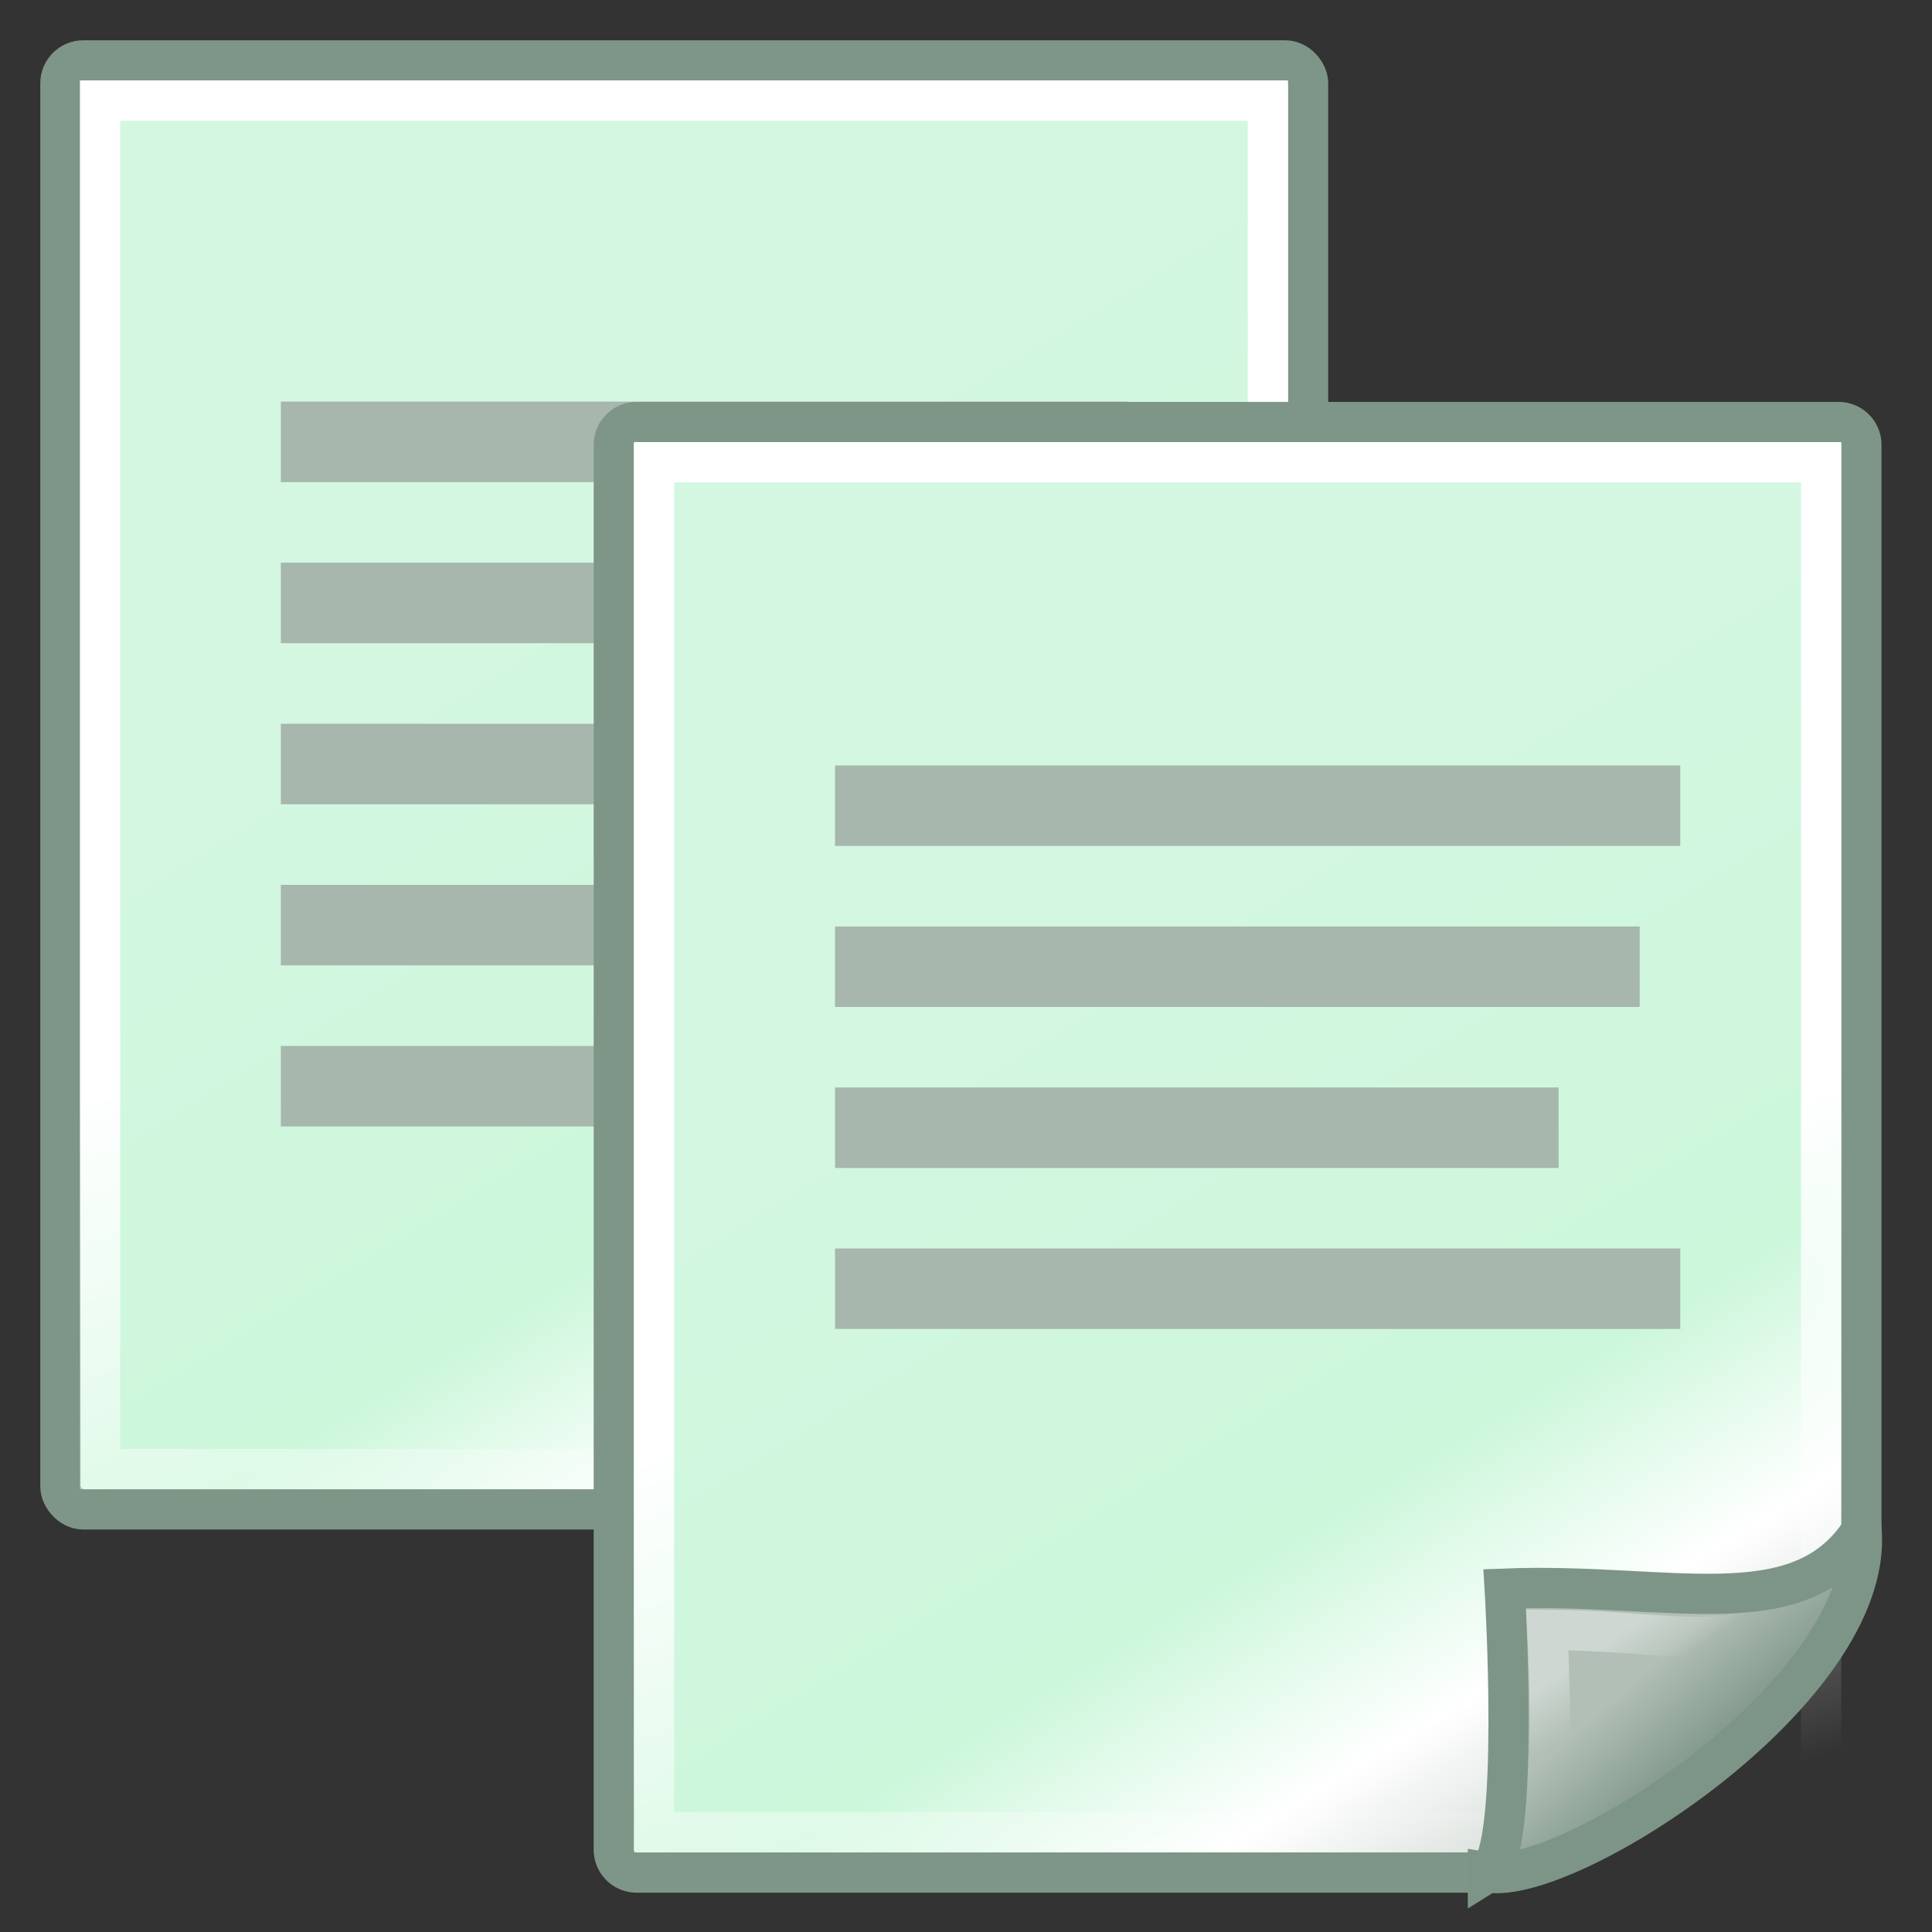 <svg xmlns="http://www.w3.org/2000/svg" xmlns:xlink="http://www.w3.org/1999/xlink" version="1.0" width="48" height="48"><rect width="100%" height="100%" fill="#333333" stroke="none"/><defs><linearGradient id="c"><stop style="stop-color:#d3f7e1;stop-opacity:1" offset="0"/><stop style="stop-color:#ccf7db;stop-opacity:1" offset=".599"/><stop style="stop-color:#fff;stop-opacity:1" offset=".828"/><stop style="stop-color:#d3dbd6;stop-opacity:1" offset="1"/></linearGradient><linearGradient id="d"><stop style="stop-color:#fff;stop-opacity:1" offset="0"/><stop style="stop-color:#fff;stop-opacity:0" offset="1"/></linearGradient><linearGradient id="a"><stop style="stop-color:#6f8979;stop-opacity:1" offset="0"/><stop style="stop-color:#b1bfb6;stop-opacity:1" offset="1"/></linearGradient><linearGradient id="b"><stop style="stop-color:#fff;stop-opacity:1" offset="0"/><stop style="stop-color:#fff;stop-opacity:0" offset="1"/></linearGradient><linearGradient x1="33.396" y1="36.921" x2="34.17" y2="38.07" id="j" xlink:href="#b" gradientUnits="userSpaceOnUse" gradientTransform="translate(6.908 3.643)"/><linearGradient x1="35.997" y1="40.458" x2="33.665" y2="37.771" id="i" xlink:href="#a" gradientUnits="userSpaceOnUse" gradientTransform="translate(6.908 4.018)"/><linearGradient x1="26.076" y1="26.697" x2="30.811" y2="42.007" id="h" xlink:href="#d" gradientUnits="userSpaceOnUse" gradientTransform="matrix(.999 0 0 1 6.737 4.018)"/><linearGradient x1="22.308" y1="18.992" x2="35.785" y2="39.498" id="g" xlink:href="#c" gradientUnits="userSpaceOnUse" gradientTransform="matrix(1.067 0 0 .989 5.138 4.02)"/><linearGradient x1="26.076" y1="26.697" x2="30.811" y2="42.007" id="f" xlink:href="#d" gradientUnits="userSpaceOnUse" gradientTransform="matrix(1 0 0 .999 -7.03 -4.959)"/><linearGradient x1="22.308" y1="18.992" x2="35.785" y2="39.498" id="e" xlink:href="#c" gradientUnits="userSpaceOnUse" gradientTransform="matrix(1.067 0 0 .988 -8.611 -4.958)"/></defs><rect width="30.998" height="35.999" rx=".567" ry=".567" x="1.501" y="1.501" style="opacity:1;fill:url(#e);fill-opacity:1;fill-rule:evenodd;stroke:#7e9687;stroke-width:1;stroke-linecap:butt;stroke-linejoin:miter;stroke-miterlimit:4;stroke-dasharray:none;stroke-dashoffset:0;stroke-opacity:1"/><rect width="29.014" height="34.002" rx="0" ry="0" x="2.486" y="2.499" style="opacity:1;fill:none;fill-opacity:1;fill-rule:evenodd;stroke:url(#f);stroke-width:1;stroke-linecap:butt;stroke-linejoin:miter;stroke-miterlimit:4;stroke-dasharray:none;stroke-dashoffset:0;stroke-opacity:1"/><path style="opacity:1;color:#000;fill:#a7b7ad;fill-opacity:1;fill-rule:evenodd;stroke:none;stroke-width:1;stroke-linecap:butt;stroke-linejoin:miter;marker:none;marker-start:none;marker-mid:none;marker-end:none;stroke-miterlimit:4;stroke-dasharray:none;stroke-dashoffset:0;stroke-opacity:1;visibility:visible;display:inline;overflow:visible" d="M6.977 9.977h21.032v2.001H6.977z"/><path style="opacity:1;color:#000;fill:#a7b7ad;fill-opacity:1;fill-rule:evenodd;stroke:none;stroke-width:1;stroke-linecap:butt;stroke-linejoin:miter;marker:none;marker-start:none;marker-mid:none;marker-end:none;stroke-miterlimit:4;stroke-dasharray:none;stroke-dashoffset:0;stroke-opacity:1;visibility:visible;display:inline;overflow:visible" d="M6.977 13.979h20.03v2.001H6.977z"/><path style="opacity:1;color:#000;fill:#a7b7ad;fill-opacity:1;fill-rule:evenodd;stroke:none;stroke-width:1;stroke-linecap:butt;stroke-linejoin:miter;marker:none;marker-start:none;marker-mid:none;marker-end:none;stroke-miterlimit:4;stroke-dasharray:none;stroke-dashoffset:0;stroke-opacity:1;visibility:visible;display:inline;overflow:visible" d="M6.977 17.981h18.027v2.001H6.977z"/><path style="opacity:1;color:#000;fill:#a7b7ad;fill-opacity:1;fill-rule:evenodd;stroke:none;stroke-width:1;stroke-linecap:butt;stroke-linejoin:miter;marker:none;marker-start:none;marker-mid:none;marker-end:none;stroke-miterlimit:4;stroke-dasharray:none;stroke-dashoffset:0;stroke-opacity:1;visibility:visible;display:inline;overflow:visible" d="M6.977 21.984h21.032v2.001H6.977z"/><path style="opacity:1;color:#000;fill:#a7b7ad;fill-opacity:1;fill-rule:evenodd;stroke:none;stroke-width:1;stroke-linecap:butt;stroke-linejoin:miter;marker:none;marker-start:none;marker-mid:none;marker-end:none;stroke-miterlimit:4;stroke-dasharray:none;stroke-dashoffset:0;stroke-opacity:1;visibility:visible;display:inline;overflow:visible" d="M6.977 25.986h13.02v2.001H6.977z"/><path d="M15.82 10.485h29.855c.316 0 .57.253.57.568V38.22c0 2.477-6.88 8.303-9.268 8.303H15.82a.567.567 0 0 1-.57-.567V11.053c0-.315.254-.568.57-.568z" style="fill:url(#g);fill-opacity:1;fill-rule:evenodd;stroke:#7e9687;stroke-width:1;stroke-linecap:butt;stroke-linejoin:miter;stroke-miterlimit:4;stroke-dasharray:none;stroke-dashoffset:0;stroke-opacity:1"/><rect width="28.997" height="34.041" rx="0" ry="0" x="16.249" y="11.484" style="opacity:1;fill:none;fill-opacity:1;fill-rule:evenodd;stroke:url(#h);stroke-width:1;stroke-linecap:butt;stroke-linejoin:miter;stroke-miterlimit:4;stroke-dasharray:none;stroke-dashoffset:0;stroke-opacity:1"/><path d="M36.967 46.521c2.03.33 9.589-4.53 9.284-8.497-1.563 2.423-4.758 1.286-8.867 1.445 0 0 .396 6.552-.417 7.052z" style="opacity:1;color:#000;fill:url(#i);fill-opacity:1;fill-rule:evenodd;stroke:#7d9586;stroke-width:1;stroke-linecap:butt;stroke-linejoin:miter;marker:none;marker-start:none;marker-mid:none;marker-end:none;stroke-miterlimit:4;stroke-dasharray:none;stroke-dashoffset:0;stroke-opacity:1;visibility:visible;display:inline;overflow:visible"/><path d="M38.417 44.33c1.37-.684 4.429-2.147 5.728-4.028-1.596.68-2.948.21-5.702.19 0 0 .162 3.063-.026 3.838z" style="opacity:.369;color:#000;fill:none;fill-opacity:1;fill-rule:evenodd;stroke:url(#j);stroke-width:1;stroke-linecap:butt;stroke-linejoin:miter;marker:none;marker-start:none;marker-mid:none;marker-end:none;stroke-miterlimit:4;stroke-dasharray:none;stroke-dashoffset:0;stroke-opacity:1;visibility:visible;display:inline;overflow:visible"/><path style="opacity:1;color:#000;fill:#a7b7ad;fill-opacity:1;fill-rule:evenodd;stroke:none;stroke-width:1;stroke-linecap:butt;stroke-linejoin:miter;marker:none;marker-start:none;marker-mid:none;marker-end:none;stroke-miterlimit:4;stroke-dasharray:none;stroke-dashoffset:0;stroke-opacity:1;visibility:visible;display:inline;overflow:visible" d="M20.746 19.018h21v2h-21z"/><path style="opacity:1;color:#000;fill:#a7b7ad;fill-opacity:1;fill-rule:evenodd;stroke:none;stroke-width:1;stroke-linecap:butt;stroke-linejoin:miter;marker:none;marker-start:none;marker-mid:none;marker-end:none;stroke-miterlimit:4;stroke-dasharray:none;stroke-dashoffset:0;stroke-opacity:1;visibility:visible;display:inline;overflow:visible" d="M20.746 23.018h19.992v2H20.746z"/><path style="opacity:1;color:#000;fill:#a7b7ad;fill-opacity:1;fill-rule:evenodd;stroke:none;stroke-width:1;stroke-linecap:butt;stroke-linejoin:miter;marker:none;marker-start:none;marker-mid:none;marker-end:none;stroke-miterlimit:4;stroke-dasharray:none;stroke-dashoffset:0;stroke-opacity:1;visibility:visible;display:inline;overflow:visible" d="M20.746 27.018h17.977v2H20.746z"/><path style="opacity:1;color:#000;fill:#a7b7ad;fill-opacity:1;fill-rule:evenodd;stroke:none;stroke-width:1;stroke-linecap:butt;stroke-linejoin:miter;marker:none;marker-start:none;marker-mid:none;marker-end:none;stroke-miterlimit:4;stroke-dasharray:none;stroke-dashoffset:0;stroke-opacity:1;visibility:visible;display:inline;overflow:visible" d="M20.746 31.018h21v2h-21z"/></svg>
